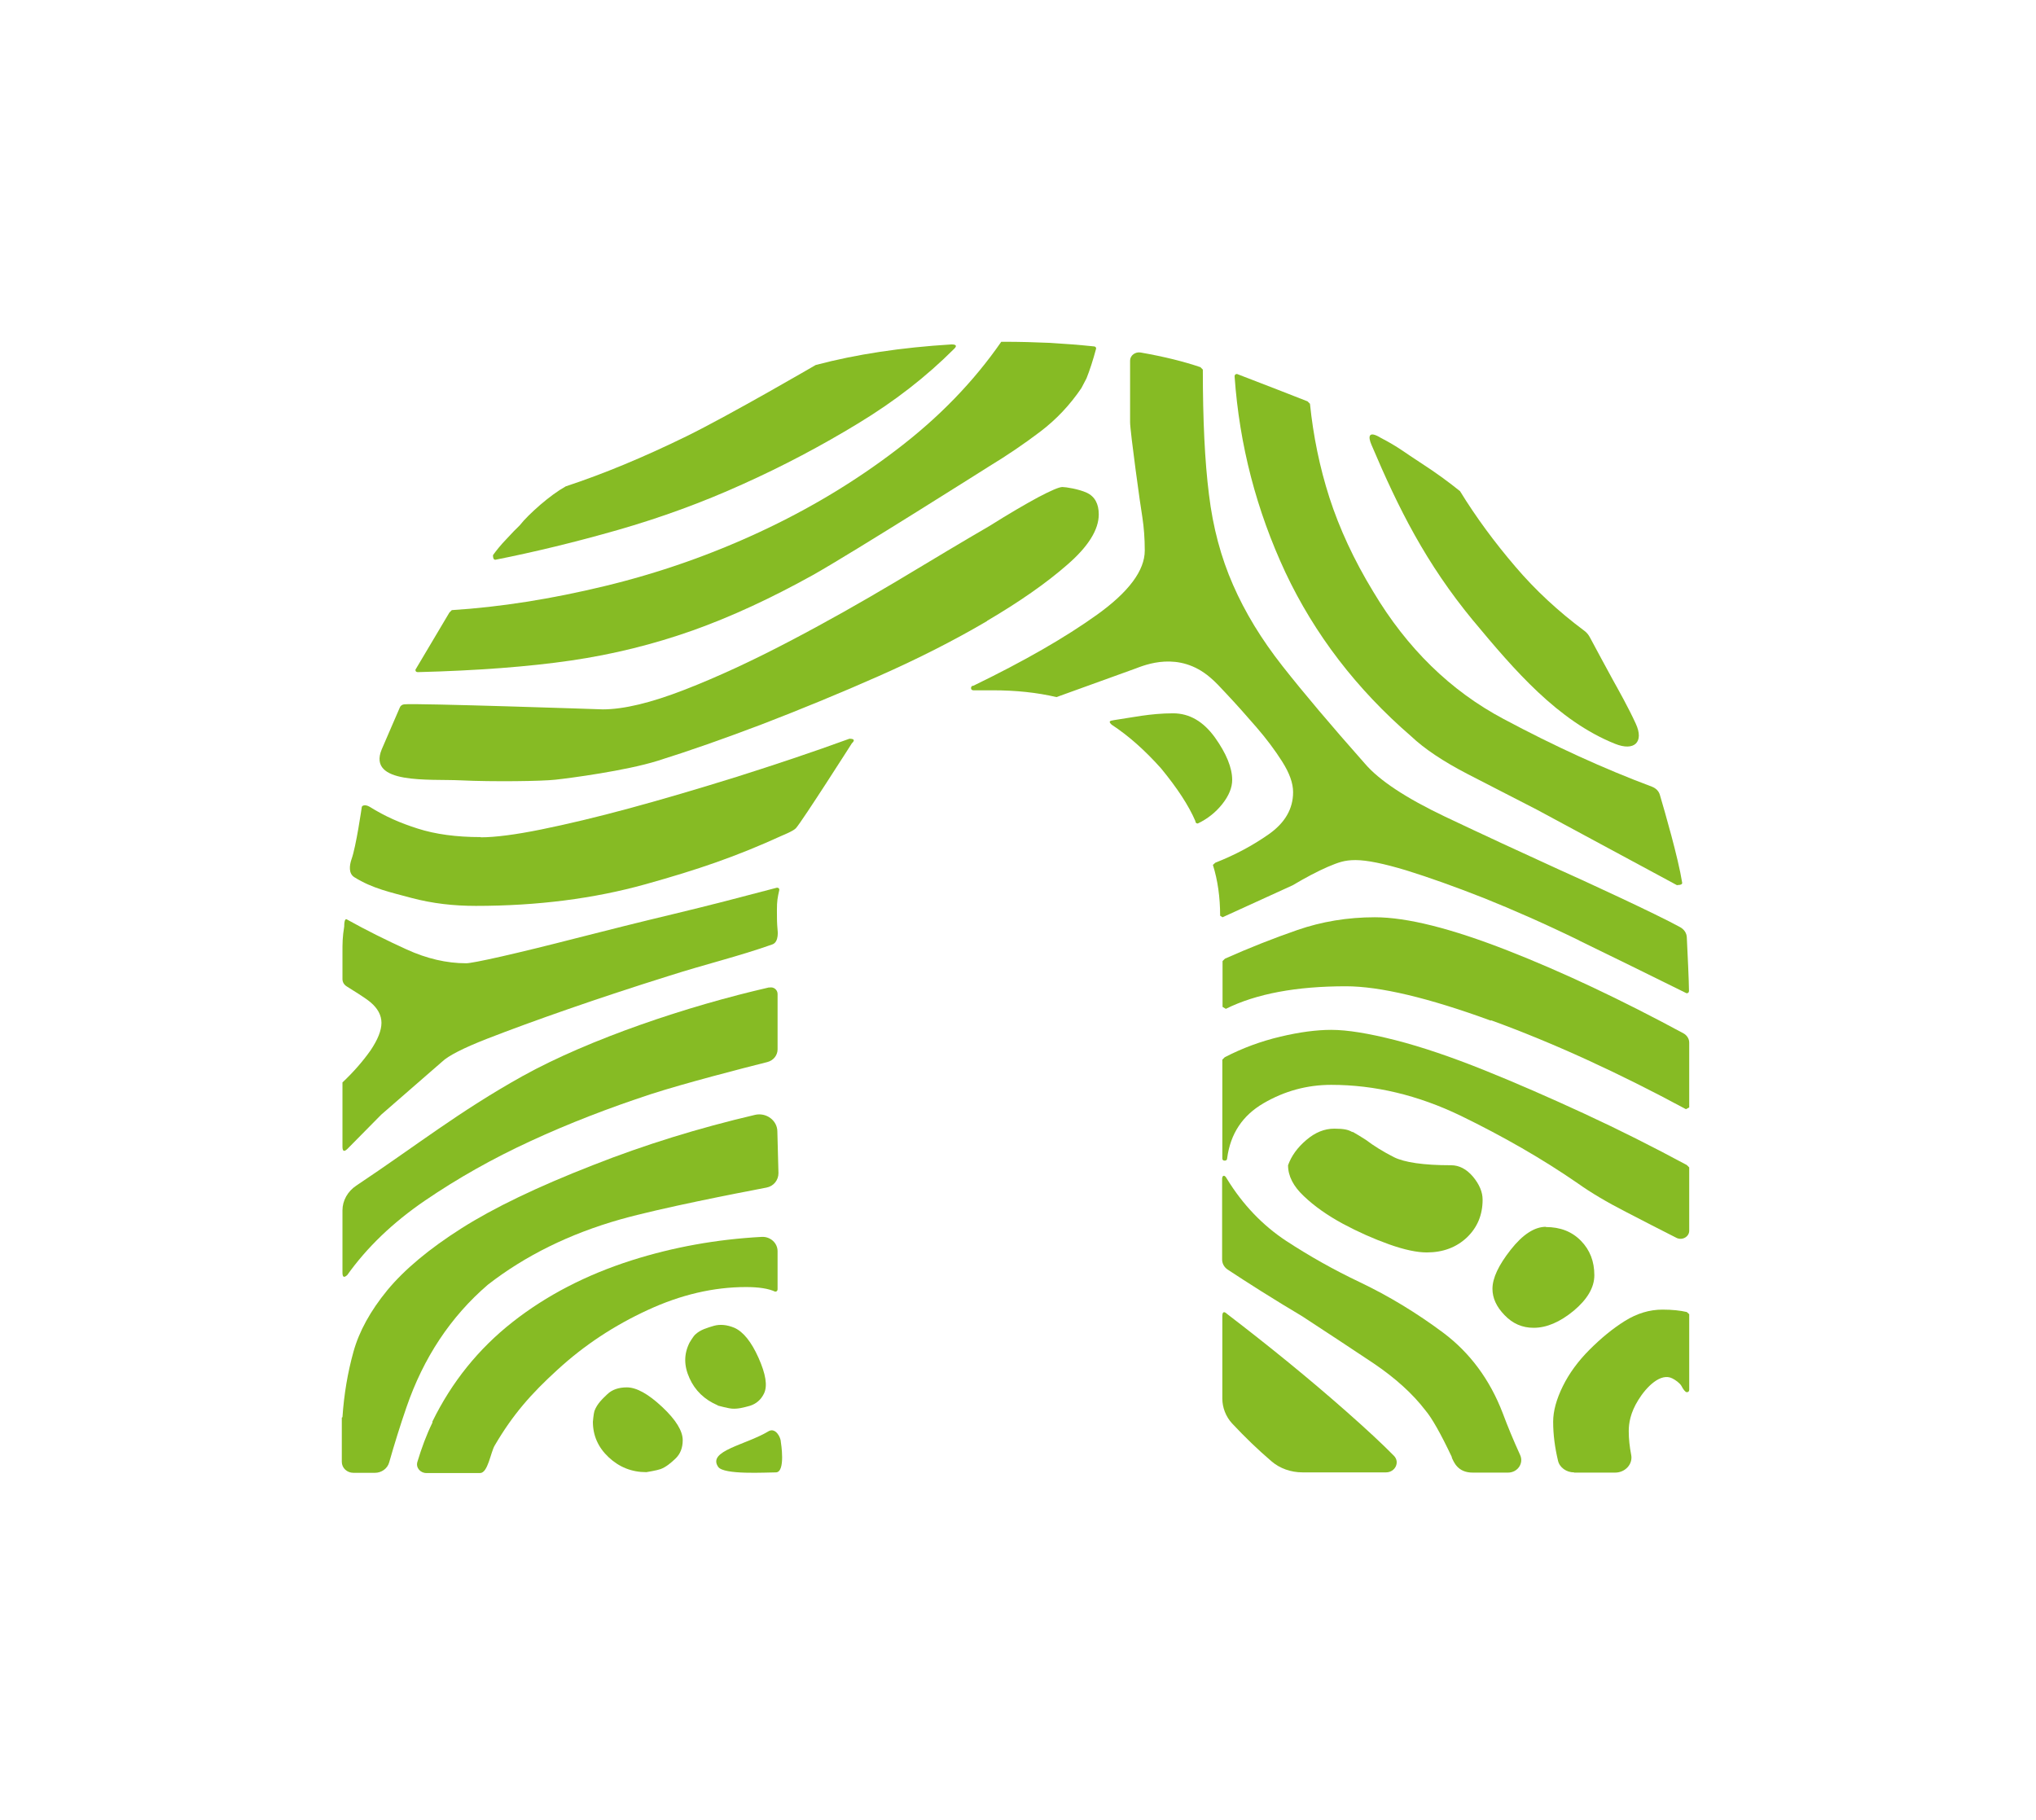 <svg width="274" height="245" viewBox="0 0 274 245" fill="none" xmlns="http://www.w3.org/2000/svg">
<g filter="url(#filter0_d_220_2573)">
<path d="M46.089 165.74C46.295 162.644 46.796 159.725 47.563 156.953C48.329 154.182 49.862 151.41 52.133 148.639C54.433 145.867 57.735 143.096 62.099 140.324C66.462 137.553 72.359 134.722 79.76 131.833C86.777 129.061 94.06 126.82 101.608 125.051C103.141 124.697 104.615 125.818 104.615 127.292L104.763 132.894C104.763 133.838 104.114 134.663 103.141 134.84C99.131 135.607 88.959 137.582 83.504 139.115C76.635 141.061 70.679 144.01 65.666 147.902C60.654 152.206 56.998 157.72 54.698 164.413C53.843 166.89 53.076 169.366 52.369 171.843C52.133 172.669 51.337 173.229 50.452 173.229L47.563 173.229C46.708 173.229 46 172.58 46 171.755L46 165.799L46.089 165.74Z" fill="#86BB24"/>
<path d="M218.868 138.141C216.273 136.815 214.091 135.517 212.352 134.279C207.575 130.977 202.327 127.969 196.577 125.168C190.828 122.397 185.02 121.011 179.152 121.011C175.909 121.011 172.872 121.837 170.041 123.488C167.211 125.139 165.589 127.586 165.147 130.888C165.147 131.095 165.029 131.213 164.823 131.213C164.587 131.213 164.498 131.095 164.498 130.888L164.498 117.62L164.823 117.296C167.211 116.058 169.688 115.144 172.312 114.524C174.906 113.905 177.206 113.61 179.152 113.61C181.334 113.61 184.194 114.082 187.791 114.996C191.359 115.91 195.339 117.266 199.673 119.006C204.008 120.746 208.519 122.721 213.177 124.873C217.836 127.026 222.465 129.355 227.006 131.802L227.33 132.127L227.33 140.648C227.33 141.473 226.357 142.004 225.59 141.591C223.261 140.412 221.02 139.262 218.868 138.141Z" fill="#86BB24"/>
<path d="M212.528 101.58C207.87 99.31 203.565 97.423 199.673 95.861C195.781 94.327 192.302 93.089 189.265 92.145C186.228 91.231 183.958 90.76 182.425 90.76C180.891 90.76 180.095 91.084 178.68 91.674C177.265 92.293 175.702 93.118 173.963 94.15L164.527 98.455C164.351 98.337 164.38 98.367 164.203 98.249C164.203 95.772 163.879 93.472 163.23 91.408L163.554 91.114C166.179 90.082 168.567 88.814 170.749 87.281C172.931 85.747 174.022 83.86 174.022 81.619C174.022 80.381 173.52 79.025 172.547 77.492C171.574 75.958 170.424 74.425 169.098 72.892C167.771 71.359 166.415 69.826 164.999 68.322C164.233 67.496 163.555 66.759 162.847 66.169C158.631 62.572 154.119 64.489 152.704 65.02L142.178 68.823C139.554 68.204 136.694 67.909 133.628 67.909L131.004 67.909C130.797 67.909 130.679 67.791 130.679 67.614C130.679 67.408 130.797 67.29 131.004 67.29C137.815 63.988 143.358 60.803 147.633 57.737C151.908 54.671 154.06 51.781 154.06 49.098C154.06 47.447 153.943 45.973 153.736 44.616C153.5 43.289 152.085 33.058 152.085 31.82L152.085 23.535C152.085 22.827 152.793 22.326 153.5 22.444C156.714 23.004 159.397 23.682 161.55 24.419L161.874 24.744C161.874 31.525 162.139 37.127 162.699 41.55C163.23 45.973 164.321 50.041 165.943 53.727C167.564 57.442 169.776 61.069 172.606 64.666C175.437 68.263 179.122 72.627 183.692 77.786C185.638 80.057 189.236 82.415 194.425 84.892C199.644 87.369 204.744 89.728 209.727 91.998C212.587 93.266 223.084 98.101 226.15 99.811C226.651 100.106 226.976 100.578 227.005 101.138C227.094 102.937 227.3 107.212 227.3 108.362C227.3 108.568 227.182 108.686 226.976 108.686C221.993 106.21 217.157 103.851 212.499 101.58" fill="#86BB24"/>
<path d="M225.708 94.151L206.838 83.979C204.008 82.534 200.912 80.942 197.55 79.202C194.189 77.463 191.654 75.752 189.914 74.101C182.543 67.733 176.911 60.362 172.99 52.047C169.098 43.703 166.798 34.916 166.149 25.658C166.149 25.452 166.267 25.334 166.474 25.334L172.046 27.486L175.968 29.02L176.292 29.344C176.734 33.649 177.589 37.865 178.916 41.993C180.243 46.091 182.189 50.337 184.813 54.642C189.354 62.249 195.192 67.969 202.356 71.772C209.197 75.428 215.86 78.465 222.317 80.883C222.848 81.089 223.231 81.472 223.379 81.974C224.028 84.185 225.856 90.465 226.386 93.827C226.386 94.033 226.15 94.121 225.738 94.121" fill="#86BB24"/>
<path d="M163.496 74.249C165.029 76.401 165.825 78.318 165.825 79.969C165.825 81.001 165.383 82.092 164.498 83.213C163.614 84.333 162.493 85.217 161.196 85.837C160.989 85.837 160.872 85.719 160.872 85.512C159.987 83.448 158.454 81.09 156.242 78.406C154.031 75.93 151.82 73.984 149.608 72.539C149.166 72.126 149.284 72.008 149.933 71.92C152.203 71.596 154.798 71.006 157.864 71.006C160.075 71.006 161.933 72.097 163.496 74.249Z" fill="#86BB24"/>
<path d="M103.495 167.597C104.409 167.155 105.087 168.482 105.087 169.101C105.087 169.101 105.765 173.17 104.409 173.17C103.052 173.17 97.421 173.524 96.654 172.433C95.15 170.251 100.399 169.484 103.495 167.597Z" fill="#86BB24"/>
<path d="M165.825 166.594C164.97 165.68 164.498 164.442 164.498 163.233L164.498 152.176C164.498 151.557 164.704 151.439 165.147 151.852C170.808 156.186 176.174 160.55 181.186 164.973C183.928 167.39 186.051 169.366 187.584 170.928C188.439 171.783 187.761 173.169 186.523 173.169L175.289 173.169C173.727 173.169 172.223 172.639 171.102 171.666C169.274 170.103 167.505 168.393 165.825 166.594Z" fill="#86BB24"/>
<path d="M145.54 27.221C144.006 29.491 142.149 31.467 139.967 33.118C137.785 34.769 135.485 36.332 133.097 37.777C133.097 37.777 114.935 49.276 109.392 52.401C103.819 55.497 98.423 58.003 93.204 59.861C87.956 61.718 82.502 63.074 76.841 63.9C71.18 64.726 64.31 65.256 56.231 65.463C55.995 65.463 55.907 65.345 55.907 65.138L60.477 57.443L60.801 57.118C67.347 56.706 74.216 55.615 81.411 53.875C88.605 52.136 95.534 49.718 102.197 46.622C108.861 43.526 115.023 39.841 120.684 35.506C126.345 31.202 131.033 26.366 134.748 21L135.073 21C137.254 21 139.318 21.059 141.294 21.147C143.269 21.265 145.215 21.413 147.191 21.619C147.397 21.619 147.515 21.737 147.515 21.914C147.073 23.565 146.63 24.892 146.218 25.924L145.569 27.162L145.54 27.221Z" fill="#86BB24"/>
<path d="M211.821 173.17C210.818 173.17 209.875 172.521 209.669 171.578C209.256 169.838 209.02 168.098 209.02 166.359C209.02 164.914 209.462 163.322 210.317 161.582C211.172 159.843 212.381 158.192 213.914 156.658C215.448 155.125 217.01 153.828 218.661 152.796C220.313 151.764 221.993 151.263 223.733 151.263C225.06 151.263 226.121 151.381 227.006 151.587L227.33 151.882L227.33 162.054C227.33 162.26 227.212 162.378 227.006 162.378C226.799 162.378 226.504 161.966 226.298 161.553C226.062 161.14 225.472 160.727 225.06 160.521C223.497 159.725 221.58 161.641 220.489 163.41C219.398 165.15 219.192 166.595 219.192 167.627C219.192 168.659 219.31 169.72 219.516 170.781C219.782 172.049 218.72 173.199 217.364 173.199L211.85 173.199L211.821 173.17Z" fill="#86BB24"/>
<path d="M62.747 104.647C63.189 104.647 64.752 104.352 67.494 103.733C70.207 103.114 73.597 102.288 77.607 101.256C81.647 100.224 85.981 99.133 90.669 98.013C95.357 96.892 99.986 95.683 104.556 94.475C104.762 94.475 104.88 94.563 104.88 94.769C104.644 95.801 104.556 96.273 104.556 97.482C104.556 98.691 104.556 99.133 104.644 100.165C104.644 100.165 104.88 101.787 103.937 102.111C99.455 103.703 94.974 104.765 90.079 106.327C85.185 107.861 80.644 109.364 76.487 110.809C72.329 112.254 68.703 113.581 65.519 114.819C62.364 116.057 60.329 117.089 59.474 117.915L51.307 125.021L46.737 129.65C46.295 130.062 46.088 129.945 46.088 129.325L46.088 120.686C47.621 119.242 48.86 117.797 49.862 116.382C50.835 114.937 51.336 113.699 51.336 112.667C51.336 111.635 50.835 110.721 49.862 109.895C49.155 109.305 47.533 108.303 46.678 107.772C46.295 107.536 46.088 107.182 46.088 106.77L46.088 103.261C46.088 101.905 46.088 101.138 46.324 99.693C46.324 99.487 46.324 98.455 46.737 98.779C49.331 100.224 52.015 101.551 54.727 102.789C57.44 104.028 60.123 104.647 62.718 104.647" fill="#86BB24"/>
<path d="M86.984 173.14C85.008 173.14 83.328 172.462 81.912 171.135C80.497 169.808 79.79 168.216 79.79 166.359C79.79 166.359 79.878 165.297 79.996 164.914C80.35 163.941 81.087 163.263 81.736 162.644C82.384 162.024 83.269 161.729 84.36 161.729C85.657 161.729 87.249 162.614 89.107 164.354C90.964 166.093 91.878 167.597 91.878 168.835C91.878 169.867 91.554 170.693 90.905 171.312C90.257 171.931 89.608 172.462 88.9 172.727C88.429 172.904 86.984 173.14 86.984 173.14Z" fill="#86BB24"/>
<path d="M182.012 127.321C182.543 127.616 183.162 127.999 183.81 128.412C184.901 129.237 186.14 130.004 187.584 130.741C189 131.449 191.565 131.832 195.28 131.832C196.371 131.832 197.344 132.333 198.228 133.365C199.083 134.397 199.526 135.429 199.526 136.461C199.526 138.525 198.818 140.206 197.403 141.562C195.987 142.889 194.189 143.567 192.007 143.567C190.71 143.567 189 143.213 186.936 142.476C184.872 141.739 182.808 140.825 180.715 139.705C178.651 138.584 176.882 137.346 175.466 135.989C174.051 134.663 173.343 133.277 173.343 131.832C173.786 130.594 174.582 129.473 175.791 128.441C176.999 127.409 178.238 126.908 179.565 126.908C180.891 126.908 181.481 127.056 182.012 127.38" fill="#86BB24"/>
<path d="M208.017 140.147C209.993 140.147 211.555 140.766 212.764 142.004C213.973 143.243 214.563 144.776 214.563 146.633C214.563 148.284 213.619 149.877 211.791 151.41C209.934 152.943 208.135 153.71 206.396 153.71C204.862 153.71 203.565 153.149 202.474 151.999C201.383 150.879 200.852 149.7 200.852 148.461C200.852 147.017 201.678 145.277 203.3 143.213C204.921 141.149 206.514 140.117 208.047 140.117" fill="#86BB24"/>
<path d="M58.177 166.359C60.801 160.993 64.398 156.541 68.968 152.944C73.538 149.347 78.904 146.575 85.008 144.629C90.58 142.86 96.418 141.799 102.522 141.474C103.671 141.415 104.644 142.3 104.644 143.391L104.644 148.521C104.644 148.728 104.526 148.846 104.32 148.846C103.436 148.433 102.138 148.226 100.399 148.226C96.035 148.226 91.612 149.258 87.16 151.322C82.678 153.386 78.639 156.04 75.042 159.342C71.445 162.615 68.998 165.416 66.58 169.544C66.02 170.487 65.666 173.259 64.604 173.259L57.381 173.259C56.555 173.259 55.936 172.522 56.172 171.755C56.732 169.898 57.381 168.128 58.206 166.448" fill="#86BB24"/>
<path d="M198.258 58.534C191.889 50.809 188.233 43.497 184.577 34.887C184.076 33.737 184.164 32.912 185.845 33.944C188.233 35.182 189.059 35.919 191.123 37.246C193.186 38.573 194.956 39.87 196.489 41.109C198.641 44.617 201.147 48.008 203.948 51.281C206.631 54.436 209.727 57.296 213.206 59.89C213.531 60.126 213.767 60.421 213.944 60.745C214.946 62.632 216.008 64.578 217.098 66.583C217.836 67.91 219.133 70.21 220.135 72.392C221.285 74.868 219.958 76.166 217.334 75.104C209.639 72.008 203.801 65.198 198.287 58.563" fill="#86BB24"/>
<path d="M132.832 58.592C128.468 61.157 123.603 63.634 118.267 65.993C112.93 68.352 107.682 70.504 102.551 72.48C97.421 74.426 92.733 76.077 88.487 77.403C84.241 78.73 76.693 79.733 74.747 79.939C73.008 80.146 66.256 80.234 62.01 80.028C57.764 79.821 49.42 80.617 51.366 75.87C51.749 74.956 53.312 71.389 53.813 70.209C53.902 69.973 54.138 69.826 54.403 69.796C55.995 69.62 81.116 70.475 81.116 70.475C83.947 70.475 87.603 69.59 92.084 67.85C96.566 66.111 101.254 63.929 106.148 61.364C111.072 58.799 115.908 56.057 120.714 53.197C125.52 50.307 129.648 47.831 133.156 45.796C135.78 44.145 137.962 42.877 139.702 41.934C141.441 41.02 142.532 40.548 142.975 40.548C143.417 40.548 145.156 40.813 146.247 41.315C147.338 41.816 147.869 42.818 147.869 44.233C147.869 46.297 146.454 48.568 143.623 51.015C140.793 53.492 137.196 55.998 132.832 58.563" fill="#86BB24"/>
<path d="M200.646 112.373C192.184 109.277 185.668 107.744 181.128 107.744C174.464 107.744 169.068 108.746 164.97 110.781C164.764 110.663 164.734 110.633 164.528 110.515L164.528 104.353L164.852 104.029C168.095 102.584 171.368 101.287 174.611 100.166C177.855 99.046 181.334 98.456 185.02 98.456C189.354 98.456 195.31 99.96 202.917 102.938C210.288 105.827 218.16 109.542 226.563 114.083C227.035 114.348 227.33 114.82 227.33 115.321L227.33 124.049C227.123 124.167 227.064 124.196 226.888 124.285C217.806 119.39 209.079 115.38 200.646 112.314" fill="#86BB24"/>
<path d="M195.398 171.136C193.895 167.952 192.686 165.829 191.831 164.826C190.091 162.556 187.762 160.463 184.843 158.487C181.924 156.541 178.71 154.418 175.231 152.148C173.491 151.116 171.663 149.996 169.688 148.757C168.037 147.725 166.562 146.752 165.206 145.868C164.734 145.543 164.469 145.042 164.469 144.511L164.469 133.661C164.469 133.248 164.764 132.983 165.118 133.661C167.27 137.17 169.953 139.941 173.078 142.005C176.233 144.069 179.536 145.927 183.015 147.578C186.907 149.435 190.651 151.706 194.248 154.389C197.816 157.072 200.499 160.669 202.239 165.21C202.887 166.949 203.654 168.807 204.568 170.812C205.099 171.932 204.244 173.2 202.946 173.2L198.199 173.2C196.165 173.2 195.664 171.785 195.369 171.165" fill="#86BB24"/>
<path d="M103.524 107.921C104.114 107.774 104.645 108.216 104.645 108.776L104.645 116.236C104.645 117.032 104.084 117.739 103.259 117.946C100.074 118.742 92.084 120.806 87.632 122.251C81.971 124.108 76.546 126.201 71.445 128.56C66.315 130.919 61.568 133.602 57.204 136.58C52.84 139.558 49.361 142.919 46.737 146.605C46.295 147.018 46.088 146.9 46.088 146.28L46.088 137.907C46.088 136.58 46.796 135.342 47.946 134.575C56.084 129.15 61.715 124.639 70.325 119.833C79.376 114.82 92.556 110.398 103.524 107.892" fill="#86BB24"/>
<path d="M96.596 164.148C94.797 163.381 93.529 162.143 92.792 160.492C92.025 158.811 92.025 157.249 92.792 155.715C92.792 155.715 93.293 154.86 93.559 154.624C94.266 153.946 95.21 153.71 96.065 153.445C96.92 153.209 97.834 153.298 98.836 153.71C100.016 154.241 101.107 155.568 102.08 157.75C103.053 159.932 103.318 161.524 102.817 162.556C102.404 163.411 101.755 163.942 100.93 164.207C100.075 164.443 99.308 164.649 98.512 164.59C98.011 164.561 96.596 164.177 96.596 164.177" fill="#86BB24"/>
<path d="M115.466 31.998C110.571 34.976 105.411 37.718 99.957 40.166C94.502 42.642 88.9 44.677 83.15 46.328C77.371 47.979 71.887 49.306 66.669 50.338C66.433 50.338 66.344 50.131 66.344 49.719C66.787 49.099 67.376 48.362 68.143 47.566C68.909 46.741 69.499 46.121 69.941 45.709C70.59 44.883 71.534 43.969 72.713 42.937C73.922 41.905 75.042 41.08 76.133 40.461C81.146 38.809 86.571 36.569 92.468 33.679C98.335 30.79 109.775 24.126 109.775 24.126C115.23 22.681 121.303 21.767 128.055 21.355C128.704 21.355 128.822 21.561 128.38 21.974C124.665 25.689 120.389 29.02 115.466 31.998Z" fill="#86BB24"/>
<path d="M64.693 87.695C66.639 87.695 69.381 87.341 72.861 86.633C76.34 85.926 80.32 84.982 84.772 83.773C89.225 82.564 94.031 81.149 99.131 79.557C104.262 77.935 109.303 76.255 114.316 74.427C114.964 74.427 115.082 74.633 114.64 75.046C114.64 75.046 108.006 85.454 107.122 86.457C106.797 86.84 105.323 87.429 105.323 87.429C99.013 90.319 93.854 92.058 86.895 94.004C79.937 95.951 72.3 96.924 64.045 96.924C61.008 96.924 58.207 96.599 55.406 95.862C52.575 95.095 50.128 94.594 47.681 93.061C46.885 92.56 47.032 91.469 47.297 90.673C47.917 88.992 48.683 83.655 48.683 83.655C48.683 83.449 49.066 83.213 49.715 83.567C51.897 84.923 53.813 85.749 56.202 86.515C58.59 87.282 61.421 87.665 64.693 87.665" fill="#86BB24"/>
</g>
<defs>
<filter id="filter0_d_220_2573" x="6.10352e-05" y="0" width="273.33" height="244.259" filterUnits="userSpaceOnUse" color-interpolation-filters="sRGB">
<feFlood flood-opacity="0" result="BackgroundImageFix"/>
<feColorMatrix in="SourceAlpha" type="matrix" values="0 0 0 0 0 0 0 0 0 0 0 0 0 0 0 0 0 0 127 0" result="hardAlpha"/>
<feOffset dy="25"/>
<feGaussianBlur stdDeviation="23"/>
<feComposite in2="hardAlpha" operator="out"/>
<feColorMatrix type="matrix" values="0 0 0 0 0.525 0 0 0 0 0.733 0 0 0 0 0.141 0 0 0 0.47 0"/>
<feBlend mode="normal" in2="BackgroundImageFix" result="effect1_dropShadow_220_2573"/>
<feBlend mode="normal" in="SourceGraphic" in2="effect1_dropShadow_220_2573" result="shape"/>
</filter>
</defs>
</svg>
